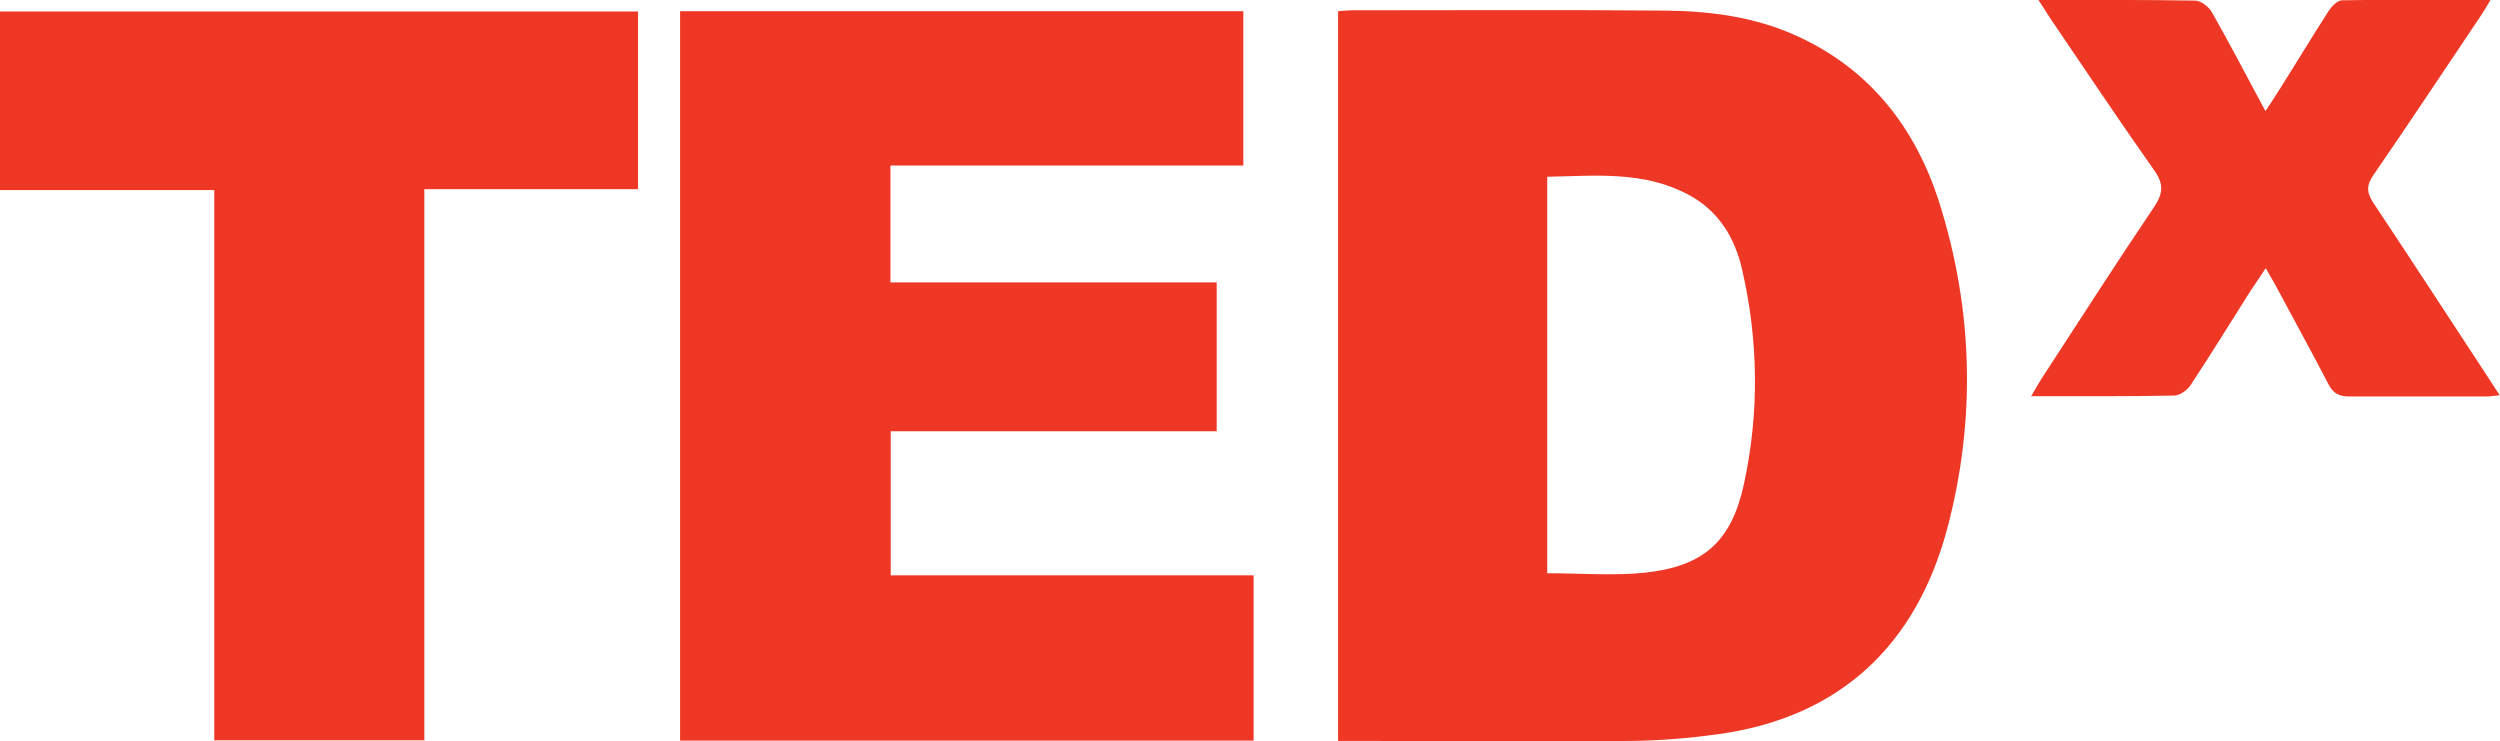 <?xml version="1.0" encoding="UTF-8"?>
<svg id="Layer_2" data-name="Layer 2" xmlns="http://www.w3.org/2000/svg" viewBox="0 0 82.6 24.49">
  <defs>
    <style>
      .cls-1 {
        fill: #ee3825;
      }
    </style>
  </defs>
  <g id="Layer_1-2" data-name="Layer 1">
    <g>
      <path class="cls-1" d="M44.2,.37c.18-.01,.33-.03,.48-.03,3.43,0,6.86-.02,10.29,.01,1.5,.01,2.99,.2,4.38,.83,2.43,1.1,3.93,3.03,4.72,5.5,1.13,3.56,1.22,7.22,.26,10.81-1.03,3.83-3.54,6.22-7.58,6.77-.94,.13-1.9,.21-2.85,.22-3.02,.03-6.04,0-9.05,0-.2,0-.4,0-.64,0V.37Zm6.93,18.57c1.11,0,2.18,.09,3.23-.02,1.93-.21,2.85-1.03,3.26-2.93,.51-2.35,.48-4.73-.06-7.08-.24-1.06-.78-1.95-1.78-2.48-1.48-.79-3.07-.62-4.66-.59v13.1Z"/>
      <path class="cls-1" d="M22.47,24.46V.37h18.61V5.47h-11.66v3.86h10.78v4.92h-10.77v4.76h11.99v5.46H22.47Z"/>
      <path class="cls-1" d="M21.08,6.25h-7.06V24.46H7.08V6.28H0V.38H21.08V6.25Z"/>
      <path class="cls-1" d="M67.35,0c1.8,0,3.49-.01,5.18,.02,.19,0,.46,.21,.56,.4,.59,1.04,1.14,2.1,1.76,3.25,.18-.27,.32-.48,.45-.69,.55-.87,1.08-1.75,1.64-2.62,.1-.15,.29-.35,.44-.35,1.61-.03,3.22-.02,4.91-.02-.14,.24-.24,.41-.35,.57-1.17,1.74-2.33,3.49-3.52,5.22-.24,.35-.23,.58,0,.93,1.28,1.92,2.53,3.85,3.8,5.78,.11,.17,.22,.34,.37,.57-.19,.02-.32,.04-.46,.04-1.5,0-3,0-4.5,0-.35,0-.54-.1-.7-.41-.57-1.1-1.17-2.18-1.75-3.27-.09-.16-.18-.32-.32-.56-.19,.29-.34,.51-.49,.73-.66,1.04-1.31,2.1-1.99,3.13-.11,.17-.36,.35-.55,.35-1.54,.03-3.07,.02-4.72,.02,.13-.23,.23-.4,.33-.56,1.24-1.9,2.46-3.81,3.73-5.69,.3-.45,.33-.76,0-1.22-1.18-1.67-2.31-3.37-3.46-5.06-.11-.17-.21-.34-.38-.59Z"/>
    </g>
  </g>
</svg>
